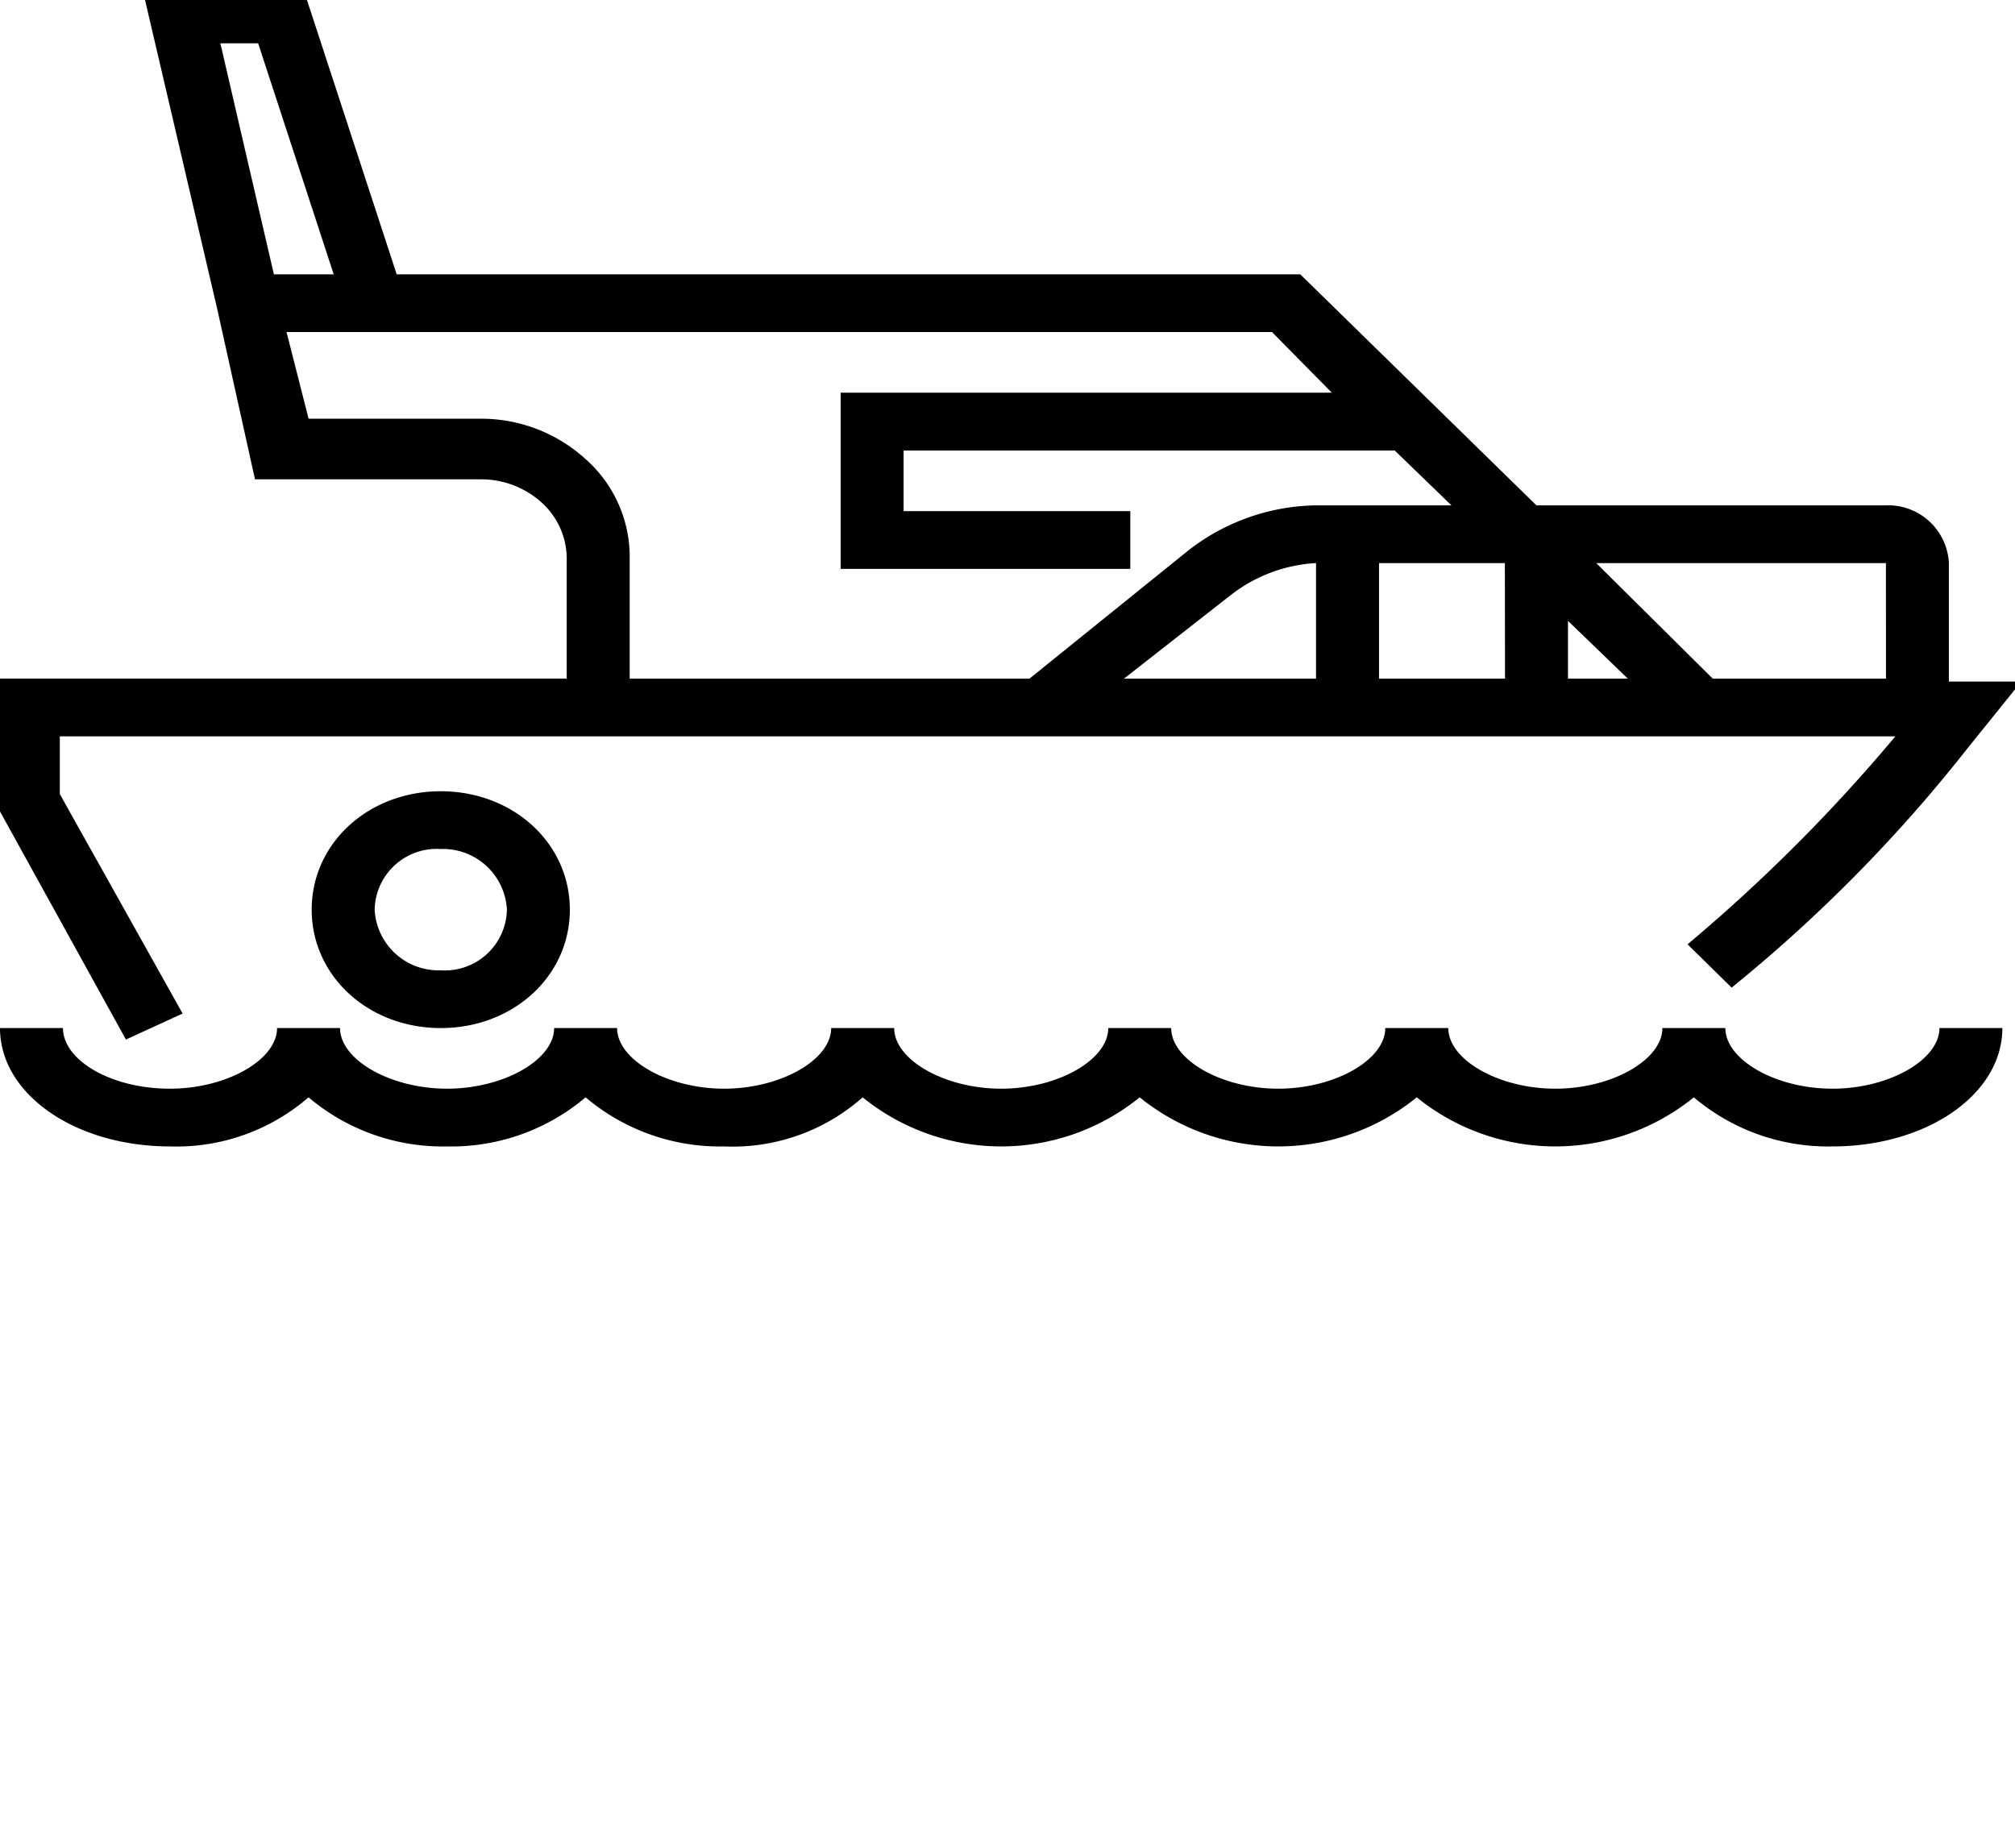 <svg xmlns="http://www.w3.org/2000/svg" xmlns:xlink="http://www.w3.org/1999/xlink" width="103.421" height="94.866" viewBox="0 0 103.421 94.866">
  <defs>
    <clipPath id="clip-path">
      <path id="SVGID_1_" d="M.1.5H103.521V95.366H.1Z" transform="translate(-0.1 -0.5)"/>
    </clipPath>
  </defs>
  <g id="Grupo_2098" data-name="Grupo 2098" transform="translate(0 -11)">
    <g id="Grupo_2081" data-name="Grupo 2081" transform="translate(0 11)">
      <g id="Grupo_2080" data-name="Grupo 2080">
        <g id="Grupo_2079" data-name="Grupo 2079" clip-path="url(#clip-path)">
          <path id="Trazado_2246" data-name="Trazado 2246" d="M100.189,35.575V29.646a3.116,3.116,0,0,0-3.232-2.965H79.02L66.9,14.823H20.523L15.675,0H7.433l3.878,16.6,1.939,8.745H24.886a4.621,4.621,0,0,1,3.07,1.186,3.891,3.891,0,0,1,1.293,2.816v6.226H0V42.1L6.625,54.1l2.909-1.334L3.232,41.5V38.539h94.21A85.815,85.815,0,0,1,86.777,49.212l2.262,2.223a77.129,77.129,0,0,0,12.12-12.3l2.747-3.409h-3.717ZM11.473,2.965h1.939l3.878,11.858H14.22Zm56.235,32.61H57.851l5.494-4.3a7.82,7.82,0,0,1,4.363-1.631Zm0-8.894a10.881,10.881,0,0,0-6.625,2.372L53,35.575H32.481V29.2a6.7,6.7,0,0,0-2.262-4.892,7.957,7.957,0,0,0-5.333-2.075H16l-1.131-4.447h50.58l3.07,3.113H43.308v9.042H58.175V26.978H46.54V23.865H71.749l2.909,2.816H67.709Zm9.7,8.894H70.941V29.646H77.4Zm3.232,0V32.61l3.07,2.965Zm16.321,0H88.07l-5.979-5.929H96.958Z" transform="translate(-0.162 -0.741)"/>
          <path id="Trazado_2247" data-name="Trazado 2247" d="M8.826,39.213c-3.07,0-5.494-1.482-5.494-3.113H.1c0,3.409,3.878,6.077,8.726,6.077a10.356,10.356,0,0,0,7.11-2.52,10.664,10.664,0,0,0,7.11,2.52,10.664,10.664,0,0,0,7.11-2.52,10.664,10.664,0,0,0,7.11,2.52,10.061,10.061,0,0,0,7.11-2.52,11.291,11.291,0,0,0,14.22,0,11.291,11.291,0,0,0,14.22,0,11.291,11.291,0,0,0,14.22,0,10.664,10.664,0,0,0,7.11,2.52c4.848,0,8.726-2.668,8.726-6.077H99.643c0,1.631-2.586,3.113-5.494,3.113s-5.494-1.482-5.494-3.113H85.423c0,1.631-2.586,3.113-5.494,3.113s-5.494-1.482-5.494-3.113H71.2c0,1.631-2.586,3.113-5.494,3.113s-5.494-1.482-5.494-3.113H56.982c0,1.631-2.586,3.113-5.494,3.113s-5.494-1.482-5.494-3.113H42.761c0,1.631-2.586,3.113-5.494,3.113s-5.494-1.482-5.494-3.113H28.541c0,1.631-2.586,3.113-5.494,3.113s-5.494-1.482-5.494-3.113H14.32c0,1.631-2.586,3.113-5.494,3.113Z" transform="translate(-0.1 16.669)"/>
          <path id="Trazado_2248" data-name="Trazado 2248" d="M16.625,40.055c3.717,0,6.625-2.668,6.625-6.077S20.342,27.9,16.625,27.9,10,30.568,10,33.977,12.909,40.055,16.625,40.055Zm0-9.19a3.284,3.284,0,0,1,3.394,3.113,3.185,3.185,0,0,1-3.394,3.113,3.284,3.284,0,0,1-3.394-3.113A3.185,3.185,0,0,1,16.625,30.865Z" transform="translate(5.998 12.715)"/>
        </g>
      </g>
    </g>
  </g>
</svg>
